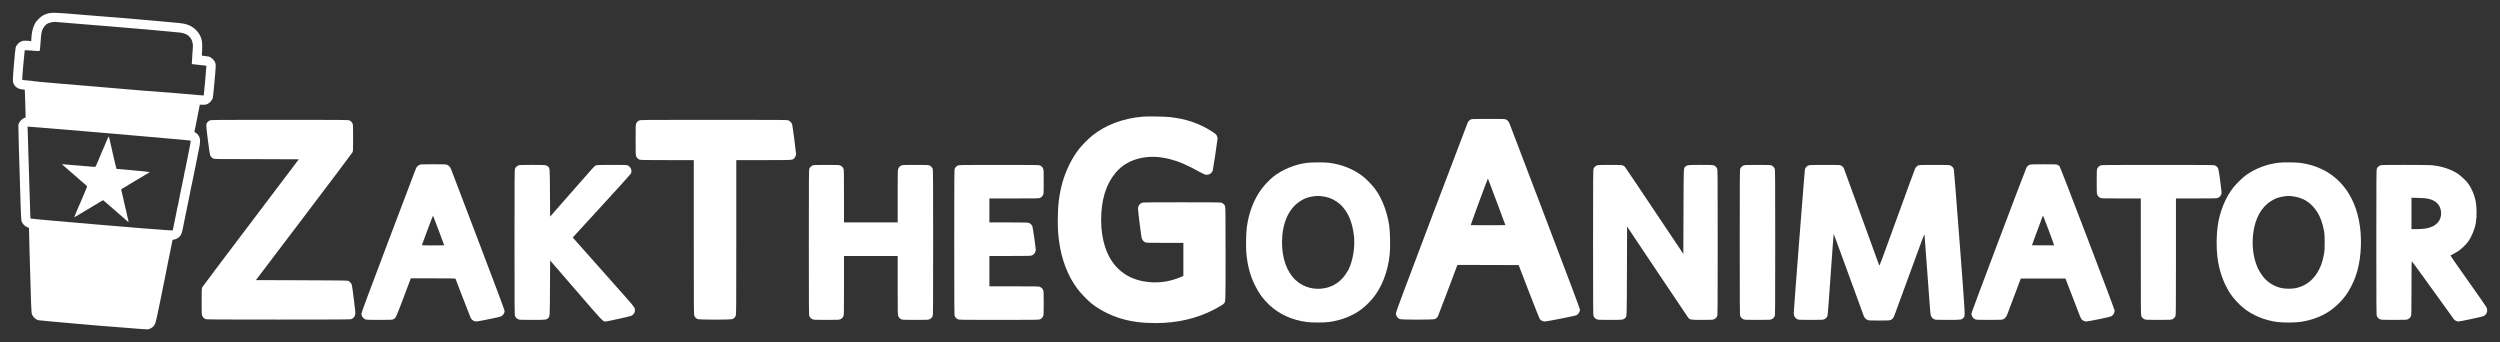 <?xml version="1.0" standalone="no"?>
<!DOCTYPE svg PUBLIC "-//W3C//DTD SVG 20010904//EN"
 "http://www.w3.org/TR/2001/REC-SVG-20010904/DTD/svg10.dtd">
<svg version="1.0" xmlns="http://www.w3.org/2000/svg"
 width="7823pt" height="1071pt" viewBox="0 0 7823 1071"
 preserveAspectRatio="xMidYMid meet">

<rect x="0" y="0" width="7823" height="1071" fill="#333333" stroke="none"/>

<g transform="translate(0,1071) scale(0.1,-0.1)"
fill="#ffffff" stroke="none">
<path d="M1490 10286 c-122 -36 -196 -81 -287 -173 -66 -67 -91 -100 -124
-170 -55 -115 -87 -248 -95 -400 l-7 -124 -26 5 c-67 13 -200 17 -236 7 -104
-28 -198 -116 -225 -209 -17 -59 -92 -939 -88 -1022 9 -165 121 -272 301 -289
l72 -6 6 -135 c4 -74 10 -270 14 -435 l7 -300 -45 -18 c-90 -36 -168 -132
-182 -223 -5 -34 23 -1028 70 -2504 8 -250 19 -471 25 -490 25 -88 102 -170
194 -205 l42 -16 17 -667 c48 -1814 55 -2000 82 -2052 43 -85 116 -149 195
-170 41 -11 2303 -210 2389 -210 32 0 267 -18 522 -41 255 -22 486 -38 512
-35 59 6 138 49 179 95 60 69 70 101 162 546 20 94 52 251 72 350 19 99 46
232 59 295 13 63 33 162 45 220 11 58 34 173 51 255 16 83 34 173 39 200 4 28
22 113 38 190 17 77 40 187 51 245 11 58 34 170 50 250 17 80 31 148 31 151 0
4 21 9 48 13 57 7 139 53 176 97 54 63 75 125 115 339 23 121 60 304 95 470
14 63 30 142 36 175 7 33 18 89 26 125 7 36 23 115 35 175 11 61 31 160 44
220 13 61 29 137 36 170 6 33 22 110 35 170 13 61 28 135 33 165 6 30 27 132
46 225 72 350 118 582 126 630 11 72 11 174 -1 215 -17 61 -67 129 -119 161
l-48 30 38 187 c21 103 45 223 53 267 8 44 25 132 39 195 13 63 27 135 31 160
l6 45 79 -3 c43 -2 97 1 119 7 91 25 186 118 212 209 12 42 90 896 90 987 0
33 -5 77 -10 97 -25 89 -121 184 -210 208 -21 6 -78 14 -127 18 -86 7 -88 8
-86 32 1 14 5 99 9 190 7 182 -6 285 -51 386 -80 182 -246 325 -440 382 -117
34 -173 41 -955 108 -415 35 -930 80 -1144 99 -214 19 -417 35 -451 35 -34 0
-370 27 -746 60 -780 68 -925 73 -1049 36z m1010 -325 c399 -33 815 -67 925
-75 392 -29 2161 -185 2225 -197 131 -23 204 -55 268 -117 61 -59 95 -126 109
-212 14 -85 14 -83 -10 -387 -11 -144 -18 -265 -15 -268 3 -3 106 -15 229 -26
123 -11 225 -22 227 -24 5 -5 -76 -926 -82 -932 -2 -2 -82 3 -177 12 -595 53
-1102 96 -1154 96 -58 0 -736 56 -2110 174 -352 30 -914 77 -1250 105 -335 28
-619 55 -630 60 -11 5 -93 14 -182 21 -89 7 -167 15 -173 19 -9 5 -1 127 28
463 23 251 43 460 46 465 2 4 106 -1 231 -12 142 -12 229 -16 235 -10 5 5 14
75 20 154 17 247 28 363 39 420 21 112 98 229 181 278 61 35 193 63 265 56 17
-1 356 -30 755 -63z m-1385 -3231 c143 -9 1192 -97 1925 -160 190 -17 865 -75
1500 -130 1213 -105 1418 -124 1426 -133 5 -5 -4 -69 -26 -177 -25 -124 -30
-151 -45 -230 -10 -47 -21 -105 -26 -130 -6 -25 -14 -65 -18 -90 -5 -25 -16
-81 -26 -125 -10 -44 -19 -96 -22 -115 -2 -19 -8 -44 -13 -55 -5 -11 -11 -36
-13 -55 -6 -51 -46 -250 -57 -286 -6 -17 -10 -42 -10 -57 0 -14 -4 -36 -9 -49
-5 -13 -14 -52 -21 -88 -7 -36 -17 -85 -22 -110 -22 -112 -28 -138 -37 -185
-31 -152 -43 -214 -47 -245 -3 -19 -9 -44 -14 -55 -5 -11 -11 -36 -13 -55 -3
-19 -13 -71 -22 -115 -9 -44 -20 -100 -25 -125 -5 -25 -13 -65 -19 -90 -5 -25
-17 -83 -26 -130 -9 -47 -21 -105 -27 -130 -5 -25 -12 -59 -15 -77 l-5 -32
-147 5 c-285 10 -4291 351 -4306 366 -4 3 -8 110 -20 538 -3 91 -7 233 -10
315 -8 239 -20 625 -30 965 -3 102 -7 246 -10 320 -2 74 -7 236 -10 360 -4
124 -8 260 -9 303 l-3 79 51 -6 c28 -4 119 -11 201 -16z"/>
<path d="M3366 6372 c-16 -37 -37 -84 -47 -105 -11 -21 -19 -43 -19 -50 0 -7
-11 -34 -25 -62 -13 -27 -25 -53 -25 -57 0 -7 -35 -86 -81 -184 -10 -23 -19
-44 -19 -48 0 -4 -11 -32 -25 -62 -14 -30 -25 -57 -25 -61 0 -3 -9 -24 -19
-47 -11 -23 -31 -68 -46 -101 -48 -112 -47 -110 -90 -107 -22 1 -246 20 -499
42 -252 22 -470 40 -485 40 -24 -1 -25 -1 -7 -15 15 -12 84 -71 145 -125 9 -8
35 -31 57 -50 63 -54 164 -143 190 -165 12 -12 44 -39 69 -60 26 -22 65 -57
88 -77 23 -21 79 -68 123 -105 109 -91 110 -93 81 -151 -13 -26 -30 -66 -37
-87 -7 -22 -16 -44 -20 -50 -4 -5 -11 -21 -15 -35 -7 -23 -30 -76 -75 -175
-10 -22 -32 -75 -49 -117 -29 -74 -59 -142 -102 -234 -10 -23 -19 -45 -19 -49
0 -5 -9 -27 -19 -49 -29 -62 -51 -116 -45 -116 2 0 46 25 97 56 50 30 101 61
112 67 11 6 43 26 70 43 28 17 62 37 76 45 15 8 62 36 105 62 44 26 88 53 99
60 11 6 43 26 72 44 28 18 60 36 70 40 10 3 34 19 54 35 20 15 41 28 45 28 5
0 29 13 54 29 l45 28 50 -41 c28 -23 52 -44 55 -47 5 -6 152 -134 194 -168 10
-9 29 -25 41 -36 13 -11 38 -33 56 -49 19 -16 54 -47 79 -69 25 -21 68 -58 95
-82 28 -24 77 -68 111 -97 84 -74 113 -98 119 -98 2 0 0 12 -6 26 -5 15 -7 29
-5 31 3 3 0 17 -5 32 -6 14 -15 46 -20 71 -5 25 -18 86 -29 135 -12 50 -23 99
-25 110 -5 22 -18 77 -40 165 -12 47 -33 144 -41 188 -5 29 -27 120 -39 162
-25 86 -26 110 -7 117 9 4 47 26 85 50 37 24 70 43 74 43 3 0 14 6 22 14 9 8
33 23 54 35 34 19 108 63 215 129 20 12 44 25 52 29 8 3 22 12 30 19 8 7 42
27 75 45 33 17 67 37 75 44 18 14 160 98 178 105 8 3 13 10 13 15 0 6 -227 30
-517 55 l-516 45 -18 60 c-9 33 -23 87 -30 120 -20 99 -48 220 -79 340 -5 22
-13 56 -16 75 -6 33 -42 193 -66 285 -5 22 -11 49 -13 60 -9 45 -19 75 -25 75
-3 0 -19 -31 -35 -68z"/>
<path d="M35750 7059 c-608 -52 -1161 -261 -1575 -596 -115 -93 -313 -292
-405 -408 -221 -278 -421 -682 -526 -1062 -102 -373 -144 -712 -144 -1174 0
-271 10 -439 41 -663 78 -576 274 -1082 577 -1489 83 -113 294 -333 414 -434
239 -199 593 -385 930 -487 332 -100 673 -146 1093 -146 681 0 1278 137 1835
423 152 78 269 149 302 184 62 65 58 -37 58 1558 0 1291 -2 1460 -15 1493 -21
49 -52 81 -100 103 -38 18 -95 19 -1255 19 -1160 0 -1217 -1 -1255 -19 -71
-33 -115 -102 -115 -180 0 -73 100 -865 115 -918 19 -65 57 -110 110 -134 37
-17 79 -19 618 -19 l577 0 0 -517 0 -518 -93 -39 c-382 -161 -773 -202 -1177
-125 -586 114 -993 488 -1185 1090 -78 247 -117 519 -118 819 -2 627 150 1124
453 1486 202 240 480 399 812 463 292 56 556 44 889 -39 273 -69 535 -182 947
-410 101 -55 145 -74 183 -78 94 -9 184 49 209 135 14 49 150 955 150 1000 0
41 -24 100 -52 131 -12 12 -63 49 -112 81 -397 256 -812 400 -1322 457 -165
18 -709 27 -864 13z"/>
<path d="M46030 6974 c-45 -20 -77 -50 -101 -96 -10 -20 -521 -1362 -1134
-2982 -863 -2280 -1115 -2954 -1115 -2988 1 -81 48 -151 122 -183 56 -23 1040
-23 1096 0 47 20 79 50 101 95 10 19 150 387 312 818 l294 782 958 -2 959 -3
323 -838 c202 -526 332 -848 347 -864 33 -37 95 -63 150 -63 60 0 949 175 986
194 63 33 112 112 112 181 0 22 -386 1048 -1081 2872 -594 1561 -1094 2873
-1111 2916 -35 91 -67 133 -123 158 -37 17 -76 19 -550 18 -433 0 -515 -2
-545 -15z m806 -2582 l271 -727 -540 -3 c-297 -1 -542 0 -545 3 -2 2 116 333
264 734 148 401 271 727 274 724 3 -2 127 -332 276 -731z"/>
<path d="M6565 6941 c-23 -10 -53 -32 -68 -50 -55 -66 -55 -67 7 -557 31 -245
63 -462 72 -482 20 -49 51 -81 99 -103 38 -18 98 -19 1358 -19 724 0 1317 -2
1317 -5 0 -4 -677 -899 -1505 -1990 -828 -1092 -1512 -2000 -1520 -2020 -12
-28 -15 -108 -15 -442 0 -375 2 -411 19 -448 22 -48 54 -79 103 -100 33 -13
279 -15 2283 -15 2004 0 2250 2 2283 15 77 33 121 102 122 192 0 63 -95 823
-110 876 -13 44 -60 101 -104 125 -29 16 -140 17 -1464 22 l-1434 5 1502 1980
c827 1089 1511 1998 1521 2020 17 37 19 72 19 450 0 377 -2 413 -19 450 -22
48 -54 79 -103 100 -33 13 -268 15 -2180 15 -2057 0 -2145 -1 -2183 -19z"/>
<path d="M20005 6941 c-48 -22 -79 -54 -100 -103 -13 -32 -15 -106 -15 -510 0
-438 2 -476 19 -513 22 -48 54 -79 103 -100 33 -13 141 -15 868 -15 l830 0 0
-2417 c0 -2329 1 -2419 19 -2458 22 -48 54 -79 103 -100 56 -23 1030 -23 1086
0 49 21 81 52 103 100 18 39 19 129 19 2458 l0 2417 855 0 c926 0 894 -2 954
53 33 31 61 94 61 142 0 51 -107 868 -121 918 -13 49 -63 105 -114 128 -38 18
-137 19 -2335 19 -2210 0 -2296 -1 -2335 -19z"/>
<path d="M40895 5614 c-378 -49 -765 -208 -1049 -431 -105 -84 -271 -255 -358
-371 -250 -331 -412 -750 -474 -1226 -21 -161 -30 -602 -15 -774 33 -398 119
-723 272 -1032 128 -257 251 -426 447 -611 309 -291 704 -472 1167 -534 167
-23 537 -23 708 0 374 49 736 192 1013 400 100 75 252 222 342 330 288 344
480 836 538 1374 24 222 15 717 -15 916 -69 448 -228 855 -449 1152 -80 107
-250 283 -352 366 -299 242 -697 401 -1112 446 -136 15 -530 12 -663 -5z m465
-1044 c187 -23 315 -69 460 -165 312 -207 502 -587 551 -1105 32 -339 -40
-762 -175 -1029 -14 -26 -53 -89 -87 -140 -148 -223 -367 -375 -618 -431 -350
-78 -700 13 -950 246 -274 257 -425 677 -424 1184 1 581 201 1042 553 1275
107 71 182 105 296 135 146 37 261 46 394 30z"/>
<path d="M71310 5619 c-370 -42 -735 -180 -1023 -386 -108 -78 -302 -266 -397
-384 -247 -310 -428 -752 -494 -1209 -40 -275 -44 -669 -11 -955 51 -434 186
-825 400 -1155 94 -146 265 -334 419 -459 276 -226 662 -385 1053 -436 192
-25 554 -23 740 4 308 46 601 150 843 300 244 152 490 399 639 641 255 413
380 865 398 1440 35 1125 -401 1991 -1200 2386 -212 105 -461 178 -708 209
-135 16 -527 19 -659 4z m458 -1055 c317 -47 544 -193 729 -469 109 -163 184
-369 230 -630 13 -76 17 -157 17 -340 0 -207 -3 -258 -23 -369 -45 -252 -114
-438 -227 -608 -159 -240 -368 -388 -637 -450 -128 -30 -344 -30 -474 0 -238
54 -438 184 -586 381 -120 160 -193 317 -246 531 -78 319 -81 659 -10 990 90
415 311 726 624 875 101 48 173 69 302 89 119 19 176 19 301 0z"/>
<path d="M13125 5551 c-49 -23 -89 -64 -109 -112 -8 -20 -396 -1041 -861
-2269 -597 -1577 -845 -2244 -845 -2271 0 -78 44 -147 115 -180 37 -17 72 -19
440 -19 366 0 403 2 440 19 80 36 85 46 325 684 l225 597 696 0 c548 0 698 -3
702 -12 3 -7 107 -278 232 -603 125 -324 235 -606 245 -625 33 -65 104 -110
172 -110 61 0 735 138 774 158 70 36 114 104 114 176 0 22 -307 841 -826 2203
-454 1192 -835 2192 -846 2221 -25 66 -70 120 -123 143 -37 17 -74 19 -435 19
-363 0 -398 -2 -435 -19z m604 -2055 c94 -252 171 -461 171 -462 0 -2 -158 -4
-351 -4 -203 0 -349 4 -347 9 2 5 79 216 173 470 93 253 173 457 176 453 4 -4
84 -214 178 -466z"/>
<path d="M63510 5554 c-46 -20 -77 -50 -101 -97 -39 -76 -1711 -4503 -1716
-4543 -10 -80 36 -161 112 -195 37 -17 73 -19 440 -19 366 0 403 2 440 19 54
24 99 78 125 148 12 32 112 299 223 593 l202 535 699 0 698 0 212 -550 c117
-302 225 -583 240 -623 16 -40 40 -87 54 -104 32 -37 95 -67 142 -68 63 0 734
137 777 158 76 39 120 116 110 196 -7 62 -1691 4473 -1719 4503 -13 14 -41 34
-63 44 -37 17 -72 19 -440 18 -335 0 -406 -2 -435 -15z m767 -2520 c-2 -2
-159 -3 -349 -2 l-345 3 163 445 c90 245 169 456 175 470 10 22 29 -24 186
-443 96 -258 173 -471 170 -473z"/>
<path d="M16215 5531 c-48 -22 -79 -54 -100 -103 -13 -33 -15 -281 -15 -2303
0 -2022 2 -2270 15 -2303 21 -49 52 -81 100 -103 37 -17 72 -19 438 -19 427 0
440 1 495 53 60 56 57 3 62 944 l5 863 809 -936 c860 -996 839 -973 927 -974
45 0 745 154 797 175 104 44 149 159 102 262 -11 24 -122 158 -257 310 -132
148 -561 631 -955 1075 l-716 806 901 982 c496 540 910 999 919 1019 46 95 -3
213 -104 256 -32 13 -104 15 -495 15 -426 0 -461 -2 -499 -19 -47 -22 6 37
-824 -909 l-605 -689 -5 741 c-5 807 -2 768 -62 823 -55 52 -68 53 -495 53
-366 0 -401 -2 -438 -19z"/>
<path d="M25425 5531 c-48 -22 -79 -54 -100 -103 -13 -33 -15 -281 -15 -2303
0 -2022 2 -2270 15 -2303 21 -49 52 -81 100 -103 37 -17 72 -19 435 -19 363 0
398 2 435 19 48 22 79 54 100 103 13 33 15 150 15 958 l0 920 840 0 840 0 0
-922 c0 -876 1 -925 19 -963 22 -48 54 -79 103 -100 32 -13 98 -15 435 -15
366 0 401 2 438 19 48 22 79 54 100 103 13 33 15 281 15 2303 0 2022 -2 2270
-15 2303 -21 49 -52 81 -100 103 -37 17 -72 19 -438 19 -337 0 -403 -2 -435
-15 -49 -21 -81 -52 -103 -100 -18 -38 -19 -84 -19 -862 l0 -823 -840 0 -840
0 0 820 c0 718 -2 825 -15 858 -21 49 -52 81 -100 103 -37 17 -72 19 -435 19
-363 0 -398 -2 -435 -19z"/>
<path d="M29975 5531 c-48 -22 -79 -54 -100 -103 -13 -33 -15 -281 -15 -2303
0 -2022 2 -2270 15 -2303 21 -49 52 -81 100 -103 38 -18 96 -19 1283 -19 1099
0 1247 2 1280 15 49 21 81 52 103 100 17 37 19 71 19 410 0 339 -2 373 -19
410 -22 48 -54 79 -103 100 -33 13 -135 15 -808 15 l-770 0 0 475 0 475 648 0
c608 0 649 2 687 19 68 31 115 102 115 173 0 74 -89 695 -104 733 -22 52 -52
83 -101 106 -37 17 -78 19 -642 19 l-603 0 0 375 0 375 770 0 c673 0 775 2
808 15 49 21 81 52 103 100 17 37 19 71 19 410 0 339 -2 373 -19 410 -22 48
-54 79 -103 100 -33 13 -181 15 -1280 15 -1187 0 -1245 -1 -1283 -19z"/>
<path d="M49965 5531 c-48 -22 -79 -54 -100 -103 -13 -33 -15 -281 -15 -2303
0 -2022 2 -2270 15 -2303 21 -49 52 -81 100 -103 37 -17 72 -19 413 -19 400 0
415 2 470 53 61 57 57 -51 62 1475 l5 1393 943 -1410 c518 -775 954 -1424 969
-1442 56 -66 71 -69 438 -69 300 0 334 2 370 19 48 22 79 54 100 103 13 33 15
281 15 2305 0 2184 -1 2269 -19 2308 -22 48 -54 79 -103 100 -32 13 -97 15
-413 15 -403 0 -418 -2 -473 -53 -61 -57 -57 44 -62 -1407 l-5 -1325 -375 560
c-1109 1658 -1434 2142 -1453 2164 -12 13 -40 32 -62 42 -37 17 -71 19 -410
19 -339 0 -373 -2 -410 -19z"/>
<path d="M54555 5531 c-48 -22 -79 -54 -100 -103 -13 -33 -15 -281 -15 -2303
0 -2022 2 -2270 15 -2303 21 -49 52 -81 100 -103 37 -17 72 -19 440 -19 368 0
403 2 440 19 48 22 79 54 100 103 13 33 15 281 15 2303 0 2022 -2 2270 -15
2303 -21 49 -52 81 -100 103 -37 17 -72 19 -440 19 -368 0 -403 -2 -440 -19z"/>
<path d="M56585 5531 c-50 -22 -91 -69 -105 -119 -10 -38 -350 -4404 -350
-4500 0 -91 40 -158 115 -193 37 -17 72 -19 420 -19 347 0 383 2 420 19 50 22
91 70 104 119 6 20 50 605 98 1299 48 694 90 1259 94 1255 3 -4 212 -574 464
-1267 251 -693 466 -1280 477 -1305 24 -57 62 -97 113 -121 36 -17 70 -19 365
-19 295 0 329 2 365 19 55 25 82 57 114 137 15 38 232 630 482 1316 412 1131
455 1244 461 1210 4 -20 46 -581 93 -1247 58 -827 90 -1227 101 -1262 18 -65
55 -110 109 -134 37 -17 73 -19 425 -19 428 0 436 1 493 69 55 66 62 -74 -122
2356 -94 1238 -176 2267 -181 2287 -14 50 -55 97 -105 119 -37 17 -75 19 -503
19 -395 0 -468 -2 -500 -15 -49 -21 -79 -51 -106 -105 -13 -25 -268 -722 -567
-1548 -512 -1416 -545 -1502 -556 -1474 -7 17 -255 701 -553 1522 -297 820
-546 1503 -554 1518 -20 37 -55 68 -98 87 -32 13 -105 15 -505 15 -432 0 -471
-2 -508 -19z"/>
<path d="M65725 5531 c-48 -22 -79 -54 -100 -103 -13 -32 -15 -95 -15 -405 0
-336 2 -371 19 -408 22 -48 54 -79 103 -100 32 -13 119 -15 648 -15 l610 0 0
-1820 c0 -1621 2 -1825 15 -1858 21 -49 52 -81 100 -103 37 -17 72 -19 435
-19 363 0 398 2 435 19 48 22 79 54 100 103 13 33 15 237 15 1858 l0 1820 638
0 c596 0 640 2 677 19 50 22 91 69 107 122 10 35 5 87 -35 395 -26 196 -54
372 -63 392 -20 49 -51 81 -99 103 -38 18 -110 19 -1795 19 -1685 0 -1757 -1
-1795 -19z"/>
<path d="M74475 5531 c-48 -22 -79 -54 -100 -103 -13 -33 -15 -281 -15 -2303
0 -2022 2 -2270 15 -2303 21 -49 52 -81 100 -103 37 -17 72 -19 435 -19 363 0
398 2 435 19 48 22 79 54 100 103 13 33 15 141 15 873 0 726 2 836 15 833 8
-2 303 -406 656 -898 352 -492 651 -906 663 -919 28 -32 93 -61 137 -61 47 0
725 144 775 165 114 47 156 171 96 286 -15 30 -277 405 -581 834 -361 508
-548 781 -539 784 35 11 191 99 255 143 90 62 222 190 291 282 110 147 212
393 246 596 36 216 30 511 -14 711 -38 175 -115 355 -211 494 -68 98 -237 261
-342 330 -221 143 -499 234 -816 265 -60 6 -412 10 -840 10 -694 0 -738 -1
-776 -19z m1510 -1041 c236 -52 365 -178 397 -383 30 -200 -58 -375 -237 -469
-134 -70 -285 -98 -527 -98 l-158 0 0 492 0 491 218 -6 c162 -5 240 -12 307
-27z"/>
</g>
</svg>
